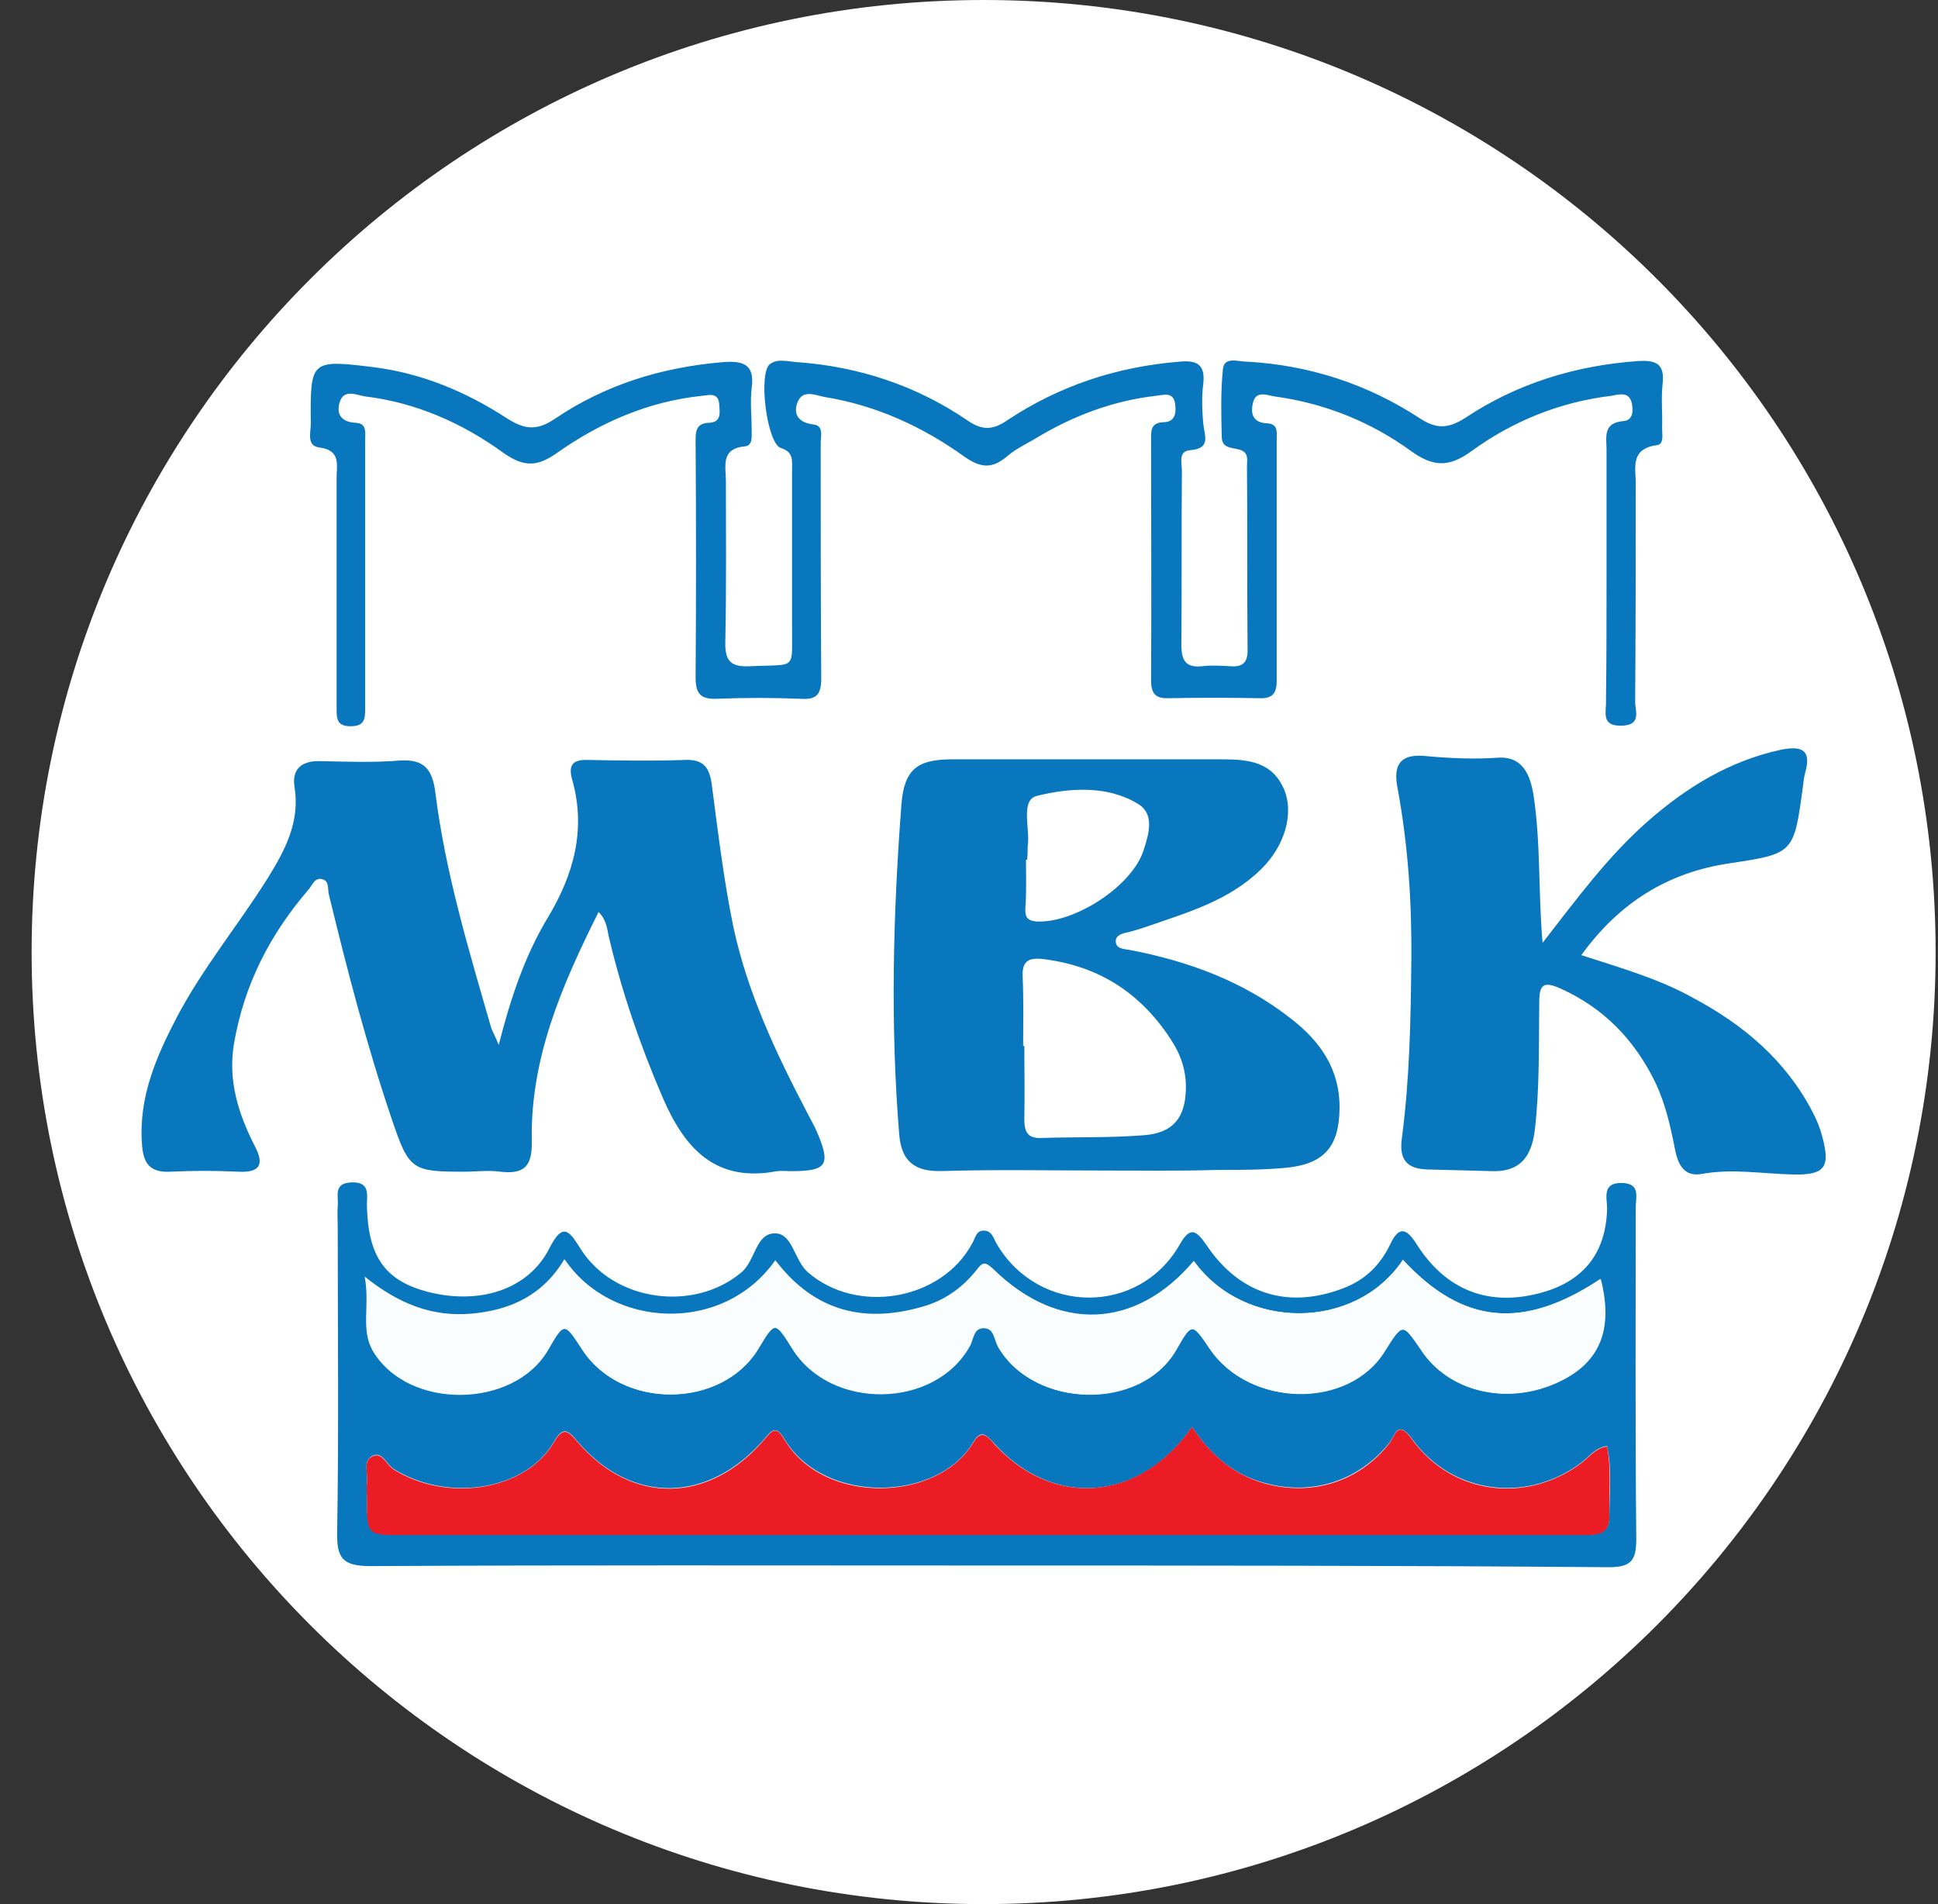 <svg width="57" height="56" viewBox="0 0 57 56" fill="none" xmlns="http://www.w3.org/2000/svg">
<rect x="0" y="0" width="57" height="56" fill="#333333" stroke="none"/>
<g clip-path="url(#clip0_3088_78)">
<path d="M56.93 28C56.93 12.536 44.394 0 28.93 0C13.466 0 0.93 12.536 0.93 28C0.93 43.464 13.466 56 28.93 56C44.394 56 56.93 43.464 56.93 28Z" fill="white"/>
<path d="M28.939 46.042C22.917 46.042 16.895 46.026 10.89 46.059C10.065 46.059 9.9 45.811 9.917 45.052C9.966 42.05 9.933 39.063 9.933 36.061C9.933 35.863 9.917 35.681 9.933 35.483C9.966 35.186 9.785 34.791 10.346 34.774C10.89 34.758 10.791 35.137 10.791 35.45C10.824 36.952 11.319 37.661 12.573 37.991C14.107 38.387 15.542 37.925 16.153 36.721C16.565 35.912 16.747 36.209 17.093 36.754C18.083 38.288 20.409 38.585 21.795 37.43C22.224 37.084 22.224 36.242 22.818 36.275C23.313 36.292 23.362 37.067 23.758 37.414C25.194 38.667 27.685 38.255 28.592 36.572C28.691 36.407 28.708 36.176 28.955 36.193C29.186 36.209 29.219 36.424 29.318 36.589C30.555 38.684 33.509 38.684 34.696 36.605C35.01 36.044 35.191 36.193 35.488 36.622C36.462 38.074 37.897 38.502 39.497 37.892C40.157 37.645 40.603 37.199 40.9 36.572C41.131 36.094 41.345 36.094 41.642 36.556C42.516 37.958 43.803 38.453 45.371 38.008C46.591 37.661 47.235 36.836 47.268 35.549C47.268 35.236 47.103 34.774 47.713 34.791C48.258 34.807 48.109 35.219 48.109 35.516C48.109 38.767 48.093 42 48.126 45.25C48.126 45.877 47.994 46.092 47.317 46.092C41.197 46.042 35.059 46.042 28.939 46.042ZM41.263 37.051C39.877 39.146 36.594 39.146 35.109 37.084C33.41 39.096 31.116 39.195 29.203 37.315C28.955 37.084 28.889 37.133 28.724 37.348C28.345 37.826 27.866 38.189 27.272 38.387C25.491 38.948 23.973 38.602 22.801 37.067C21.267 39.245 17.984 39.08 16.598 37.034C15.971 38.09 15.014 38.535 13.86 38.635C12.721 38.733 11.731 38.354 10.725 37.546C10.89 38.404 10.593 39.096 10.972 39.74C11.995 41.439 15.113 41.423 16.103 39.69C16.582 38.865 16.582 38.865 17.11 39.674C18.248 41.456 21.201 41.456 22.29 39.657C22.785 38.849 22.785 38.849 23.296 39.657C24.418 41.472 27.487 41.423 28.51 39.575C28.625 39.377 28.609 39.03 28.939 39.047C29.236 39.063 29.236 39.393 29.351 39.608C30.407 41.439 33.542 41.489 34.581 39.69C35.043 38.882 35.043 38.882 35.571 39.657C36.742 41.406 39.662 41.439 40.718 39.723C41.23 38.882 41.23 38.882 41.807 39.723C42.599 40.911 44.249 41.324 45.717 40.68C47.02 40.119 47.449 39.146 47.07 37.612C44.81 39.113 43.028 38.964 41.263 37.051ZM35.059 41.967C33.525 44.194 30.951 44.359 29.236 42.446C29.021 42.215 28.856 42.017 28.625 42.413C27.602 44.161 24.237 44.277 23.065 42.313C22.818 41.885 22.669 42.099 22.488 42.313C20.838 44.227 18.561 44.26 16.961 42.363C16.681 42.033 16.549 41.967 16.285 42.413C15.46 43.831 13.167 44.194 11.583 43.204C11.368 43.072 11.236 42.66 10.939 42.825C10.675 42.973 10.824 43.32 10.791 43.584C10.774 43.749 10.791 43.914 10.791 44.079C10.807 45.135 10.807 45.135 11.88 45.135C22.785 45.135 33.69 45.135 44.579 45.135C45.272 45.135 45.948 45.135 46.641 45.135C47.004 45.135 47.334 45.085 47.334 44.623C47.334 43.93 47.416 43.221 47.268 42.528C46.921 42.578 46.756 42.825 46.542 42.99C44.942 44.227 42.714 43.963 41.527 42.313C41.098 41.72 41.015 42.248 40.867 42.429C39.959 43.567 38.573 43.996 37.204 43.617C36.28 43.369 35.62 42.809 35.059 41.967Z" fill="#0877BD"/>
<path d="M14.668 30.732C15.014 29.379 15.427 28.125 16.103 27.003C16.879 25.716 17.242 24.396 16.829 22.928C16.697 22.466 16.879 22.334 17.308 22.351C18.248 22.367 19.172 22.384 20.112 22.351C20.69 22.318 20.871 22.565 20.937 23.093C21.119 24.479 21.284 25.865 21.564 27.234C21.977 29.181 22.818 30.962 23.742 32.728C23.824 32.893 23.923 33.058 24.006 33.239C24.451 34.262 24.336 34.444 23.263 34.444C23.131 34.444 22.983 34.427 22.851 34.444C21.036 34.79 20.129 33.767 19.485 32.266C18.825 30.732 18.281 29.148 17.902 27.531C17.852 27.3 17.836 27.052 17.605 26.822C16.532 28.966 15.592 31.127 15.641 33.553C15.658 34.295 15.427 34.542 14.717 34.46C14.371 34.41 14.008 34.46 13.645 34.46C12.127 34.46 12.028 34.41 11.533 32.942C10.791 30.765 10.214 28.537 9.669 26.294C9.636 26.145 9.686 25.931 9.504 25.865C9.257 25.782 9.191 26.03 9.075 26.162C7.937 27.481 7.178 28.966 6.881 30.698C6.7 31.787 7.013 32.761 7.491 33.701C7.788 34.262 7.64 34.493 6.996 34.46C6.337 34.427 5.677 34.427 5.017 34.46C4.39 34.493 4.208 34.196 4.175 33.635C4.076 32.249 4.604 31.061 5.215 29.89C5.974 28.455 7.013 27.201 7.871 25.832C8.382 25.007 8.828 24.182 8.663 23.142C8.58 22.648 8.844 22.384 9.372 22.384C10.164 22.4 10.972 22.433 11.764 22.367C12.49 22.318 12.721 22.648 12.804 23.307C13.101 25.683 13.794 27.96 14.454 30.253C14.503 30.369 14.585 30.517 14.668 30.732Z" fill="#0877BD"/>
<path d="M32.469 34.425C30.869 34.425 29.285 34.392 27.685 34.441C26.909 34.458 26.513 34.161 26.448 33.369C26.183 30.136 26.266 26.885 26.513 23.652C26.596 22.612 26.992 22.332 28.015 22.332C30.621 22.332 33.245 22.332 35.851 22.332C36.61 22.332 37.369 22.349 37.748 23.173C38.078 23.899 37.798 24.873 37.089 25.566C36.148 26.489 34.927 26.836 33.739 27.248C33.558 27.314 33.377 27.364 33.195 27.413C33.03 27.446 32.816 27.496 32.816 27.677C32.816 27.908 33.047 27.908 33.245 27.941C34.96 28.271 36.577 28.865 37.963 29.954C38.821 30.614 39.415 31.439 39.398 32.61C39.382 33.699 38.969 34.227 37.847 34.342C37.171 34.408 36.478 34.408 35.785 34.408C34.663 34.441 33.575 34.425 32.469 34.425ZM30.093 30.762C30.11 30.762 30.11 30.762 30.127 30.762C30.127 31.472 30.143 32.181 30.127 32.907C30.127 33.27 30.209 33.484 30.621 33.468C31.628 33.435 32.651 33.468 33.657 33.386C34.498 33.32 34.861 32.874 34.878 32.033C34.894 31.488 34.729 31.01 34.432 30.564C33.542 29.195 32.304 28.403 30.671 28.205C30.226 28.156 30.061 28.288 30.077 28.717C30.11 29.393 30.093 30.086 30.093 30.762ZM30.209 25.285C30.192 25.285 30.176 25.285 30.176 25.285C30.176 25.747 30.192 26.209 30.16 26.671C30.143 26.935 30.176 27.067 30.473 27.1C31.595 27.166 33.311 26.061 33.641 24.988C33.789 24.526 33.971 23.932 33.459 23.635C32.552 23.091 31.463 23.173 30.506 23.404C29.994 23.52 30.308 24.378 30.226 24.889C30.226 25.005 30.226 25.137 30.209 25.285Z" fill="#0877BD"/>
<path d="M47.251 16.938C47.251 15.7 47.251 14.463 47.251 13.226C47.251 12.863 47.136 12.434 47.746 12.384C48.027 12.368 48.043 12.088 47.994 11.857C47.911 11.493 47.598 11.609 47.383 11.642C45.882 11.823 44.496 12.384 43.292 13.259C42.615 13.754 42.153 13.737 41.493 13.259C40.306 12.401 38.953 11.857 37.484 11.659C37.27 11.626 36.957 11.477 36.858 11.823C36.775 12.137 36.825 12.434 37.27 12.45C37.6 12.467 37.55 12.714 37.55 12.929C37.55 15.288 37.55 17.647 37.55 20.023C37.55 20.419 37.402 20.551 37.023 20.534C36.148 20.518 35.257 20.518 34.383 20.534C33.987 20.551 33.855 20.402 33.855 20.006C33.871 17.647 33.855 15.288 33.855 12.912C33.855 12.648 33.855 12.434 34.218 12.417C34.564 12.417 34.597 12.137 34.564 11.889C34.515 11.493 34.201 11.626 33.987 11.642C32.717 11.79 31.545 12.236 30.456 12.896C30.176 13.061 29.863 13.209 29.615 13.424C29.186 13.787 28.856 13.77 28.378 13.44C27.14 12.549 25.771 11.922 24.253 11.675C23.989 11.626 23.61 11.444 23.461 11.823C23.313 12.186 23.494 12.434 23.923 12.483C24.237 12.516 24.138 12.83 24.138 13.028C24.138 15.338 24.138 17.647 24.154 19.957C24.154 20.435 24.006 20.584 23.544 20.551C22.719 20.518 21.894 20.518 21.069 20.551C20.591 20.567 20.459 20.386 20.459 19.924C20.475 17.614 20.475 15.305 20.459 12.995C20.459 12.698 20.459 12.45 20.855 12.434C21.234 12.417 21.168 12.12 21.152 11.873C21.119 11.527 20.838 11.626 20.64 11.642C19.073 11.807 17.671 12.417 16.4 13.308C15.823 13.721 15.427 13.754 14.816 13.325C13.612 12.45 12.243 11.84 10.741 11.659C10.494 11.626 10.098 11.411 9.983 11.857C9.884 12.219 10.082 12.417 10.461 12.434C10.791 12.45 10.741 12.714 10.741 12.929C10.741 15.569 10.741 18.208 10.741 20.848C10.741 21.161 10.708 21.359 10.312 21.359C9.9 21.359 9.9 21.128 9.9 20.831C9.9 18.571 9.9 16.327 9.9 14.067C9.9 13.671 10.032 13.242 9.389 13.16C9.009 13.11 9.141 12.714 9.141 12.467C9.125 10.586 9.125 10.57 11.005 10.801C12.424 10.982 13.711 11.527 14.882 12.285C15.394 12.615 15.757 12.698 16.318 12.318C17.802 11.312 19.469 10.801 21.251 10.652C21.845 10.603 22.207 10.702 22.108 11.411C22.059 11.823 22.108 12.236 22.108 12.648C22.108 12.83 22.142 13.11 21.91 13.127C21.185 13.193 21.35 13.721 21.35 14.15C21.35 15.717 21.366 17.284 21.333 18.852C21.317 19.413 21.465 19.627 22.059 19.594C23.478 19.528 23.28 19.742 23.296 18.357C23.296 16.839 23.296 15.338 23.296 13.82C23.296 13.556 23.346 13.292 22.966 13.176C22.554 13.044 22.29 10.949 22.653 10.702C22.884 10.537 23.181 10.636 23.461 10.652C25.276 10.784 26.959 11.345 28.46 12.368C28.889 12.665 29.203 12.648 29.615 12.368C31.149 11.345 32.849 10.784 34.696 10.636C35.224 10.586 35.455 10.735 35.389 11.296C35.34 11.675 35.356 12.071 35.389 12.45C35.422 12.813 35.637 13.193 34.993 13.242C34.647 13.275 34.762 13.622 34.762 13.853C34.746 15.552 34.762 17.268 34.746 18.967C34.746 19.429 34.878 19.643 35.356 19.594C35.637 19.561 35.901 19.578 36.181 19.594C36.577 19.627 36.709 19.462 36.693 19.066C36.676 17.284 36.693 15.502 36.676 13.704C36.676 13.556 36.726 13.358 36.544 13.259C36.33 13.143 35.934 13.242 35.934 12.846C35.917 12.186 35.901 11.527 35.967 10.867C36 10.471 36.412 10.636 36.66 10.636C38.507 10.735 40.223 11.296 41.758 12.302C42.236 12.615 42.582 12.615 43.077 12.302C44.612 11.279 46.327 10.751 48.175 10.619C48.687 10.586 48.967 10.685 48.901 11.279C48.852 11.708 48.901 12.153 48.885 12.599C48.885 12.78 48.951 13.077 48.72 13.094C47.911 13.209 48.126 13.803 48.109 14.282C48.109 16.393 48.109 18.505 48.093 20.633C48.093 20.914 48.291 21.326 47.697 21.343C47.07 21.359 47.251 20.93 47.235 20.6C47.251 19.413 47.251 18.175 47.251 16.938Z" fill="#0877BD"/>
<path d="M45.37 27.728C46.36 26.458 47.284 25.188 48.489 24.132C49.627 23.142 50.864 22.383 52.366 22.053C52.927 21.938 53.306 22.003 53.092 22.729C53.059 22.861 53.042 22.993 53.026 23.142C52.762 25.089 52.762 25.105 50.897 25.386C49.066 25.649 47.631 26.54 46.509 28.091C47.68 28.471 48.786 28.784 49.792 29.345C51.277 30.137 52.514 31.176 53.306 32.694C53.438 32.942 53.537 33.189 53.603 33.453C53.834 34.327 53.669 34.558 52.762 34.542C51.854 34.525 50.963 34.36 50.056 34.525C49.511 34.624 49.346 34.212 49.264 33.8C49.132 33.123 48.984 32.463 48.687 31.836C48.076 30.582 47.169 29.642 45.882 29.065C45.387 28.85 45.272 28.966 45.272 29.477C45.255 30.731 45.288 32.001 45.139 33.255C45.041 34.031 44.694 34.476 43.869 34.443C43.242 34.426 42.615 34.41 41.972 34.393C41.378 34.377 41.147 34.096 41.23 33.486C41.461 31.737 41.493 29.988 41.51 28.223C41.526 26.507 41.411 24.825 41.098 23.142C40.966 22.432 41.246 22.169 41.922 22.235C42.632 22.3 43.341 22.334 44.051 22.284C44.793 22.235 45.008 22.795 45.107 23.406C45.321 24.841 45.239 26.26 45.37 27.728Z" fill="#0877BD"/>
<path d="M41.263 37.051C43.028 38.965 44.826 39.113 47.086 37.628C47.466 39.146 47.037 40.136 45.733 40.697C44.282 41.324 42.632 40.928 41.824 39.74C41.263 38.898 41.263 38.898 40.735 39.74C39.679 41.456 36.775 41.406 35.587 39.674C35.059 38.898 35.059 38.898 34.597 39.707C33.558 41.505 30.44 41.439 29.367 39.624C29.252 39.426 29.252 39.08 28.955 39.063C28.625 39.047 28.642 39.394 28.526 39.592C27.503 41.439 24.435 41.489 23.313 39.674C22.801 38.849 22.801 38.849 22.306 39.674C21.218 41.456 18.265 41.456 17.126 39.69C16.598 38.882 16.598 38.882 16.12 39.707C15.113 41.439 12.012 41.472 10.989 39.756C10.61 39.113 10.906 38.404 10.741 37.562C11.748 38.371 12.738 38.75 13.876 38.651C15.031 38.552 15.988 38.107 16.615 37.051C18 39.096 21.267 39.261 22.818 37.084C23.989 38.618 25.507 38.965 27.289 38.404C27.883 38.222 28.361 37.859 28.741 37.364C28.906 37.15 28.972 37.1 29.219 37.331C31.133 39.212 33.426 39.113 35.125 37.1C36.594 39.13 39.86 39.146 41.263 37.051Z" fill="#FAFDFE"/>
<path d="M35.059 41.965C35.62 42.806 36.28 43.367 37.204 43.631C38.59 44.011 39.976 43.582 40.867 42.443C41.015 42.262 41.098 41.717 41.527 42.328C42.714 43.977 44.925 44.242 46.542 43.004C46.756 42.839 46.921 42.592 47.268 42.542C47.4 43.235 47.317 43.944 47.334 44.637C47.334 45.099 47.004 45.149 46.641 45.149C45.948 45.149 45.272 45.149 44.579 45.149C33.674 45.149 22.768 45.149 11.88 45.149C10.791 45.149 10.791 45.149 10.791 44.093C10.791 43.928 10.774 43.763 10.791 43.598C10.824 43.334 10.675 42.971 10.939 42.839C11.236 42.674 11.368 43.087 11.583 43.219C13.167 44.209 15.46 43.829 16.285 42.427C16.549 41.981 16.681 42.047 16.961 42.377C18.561 44.275 20.855 44.242 22.488 42.328C22.686 42.097 22.818 41.899 23.065 42.328C24.22 44.291 27.586 44.175 28.625 42.427C28.856 42.031 29.038 42.229 29.236 42.46C30.951 44.357 33.509 44.192 35.059 41.965Z" fill="#EB1C24"/>
</g>
<defs>
<clipPath id="clip0_3088_78">
<rect width="56" height="56" fill="white" transform="translate(0.93)"/>
</clipPath>
</defs>
</svg>

